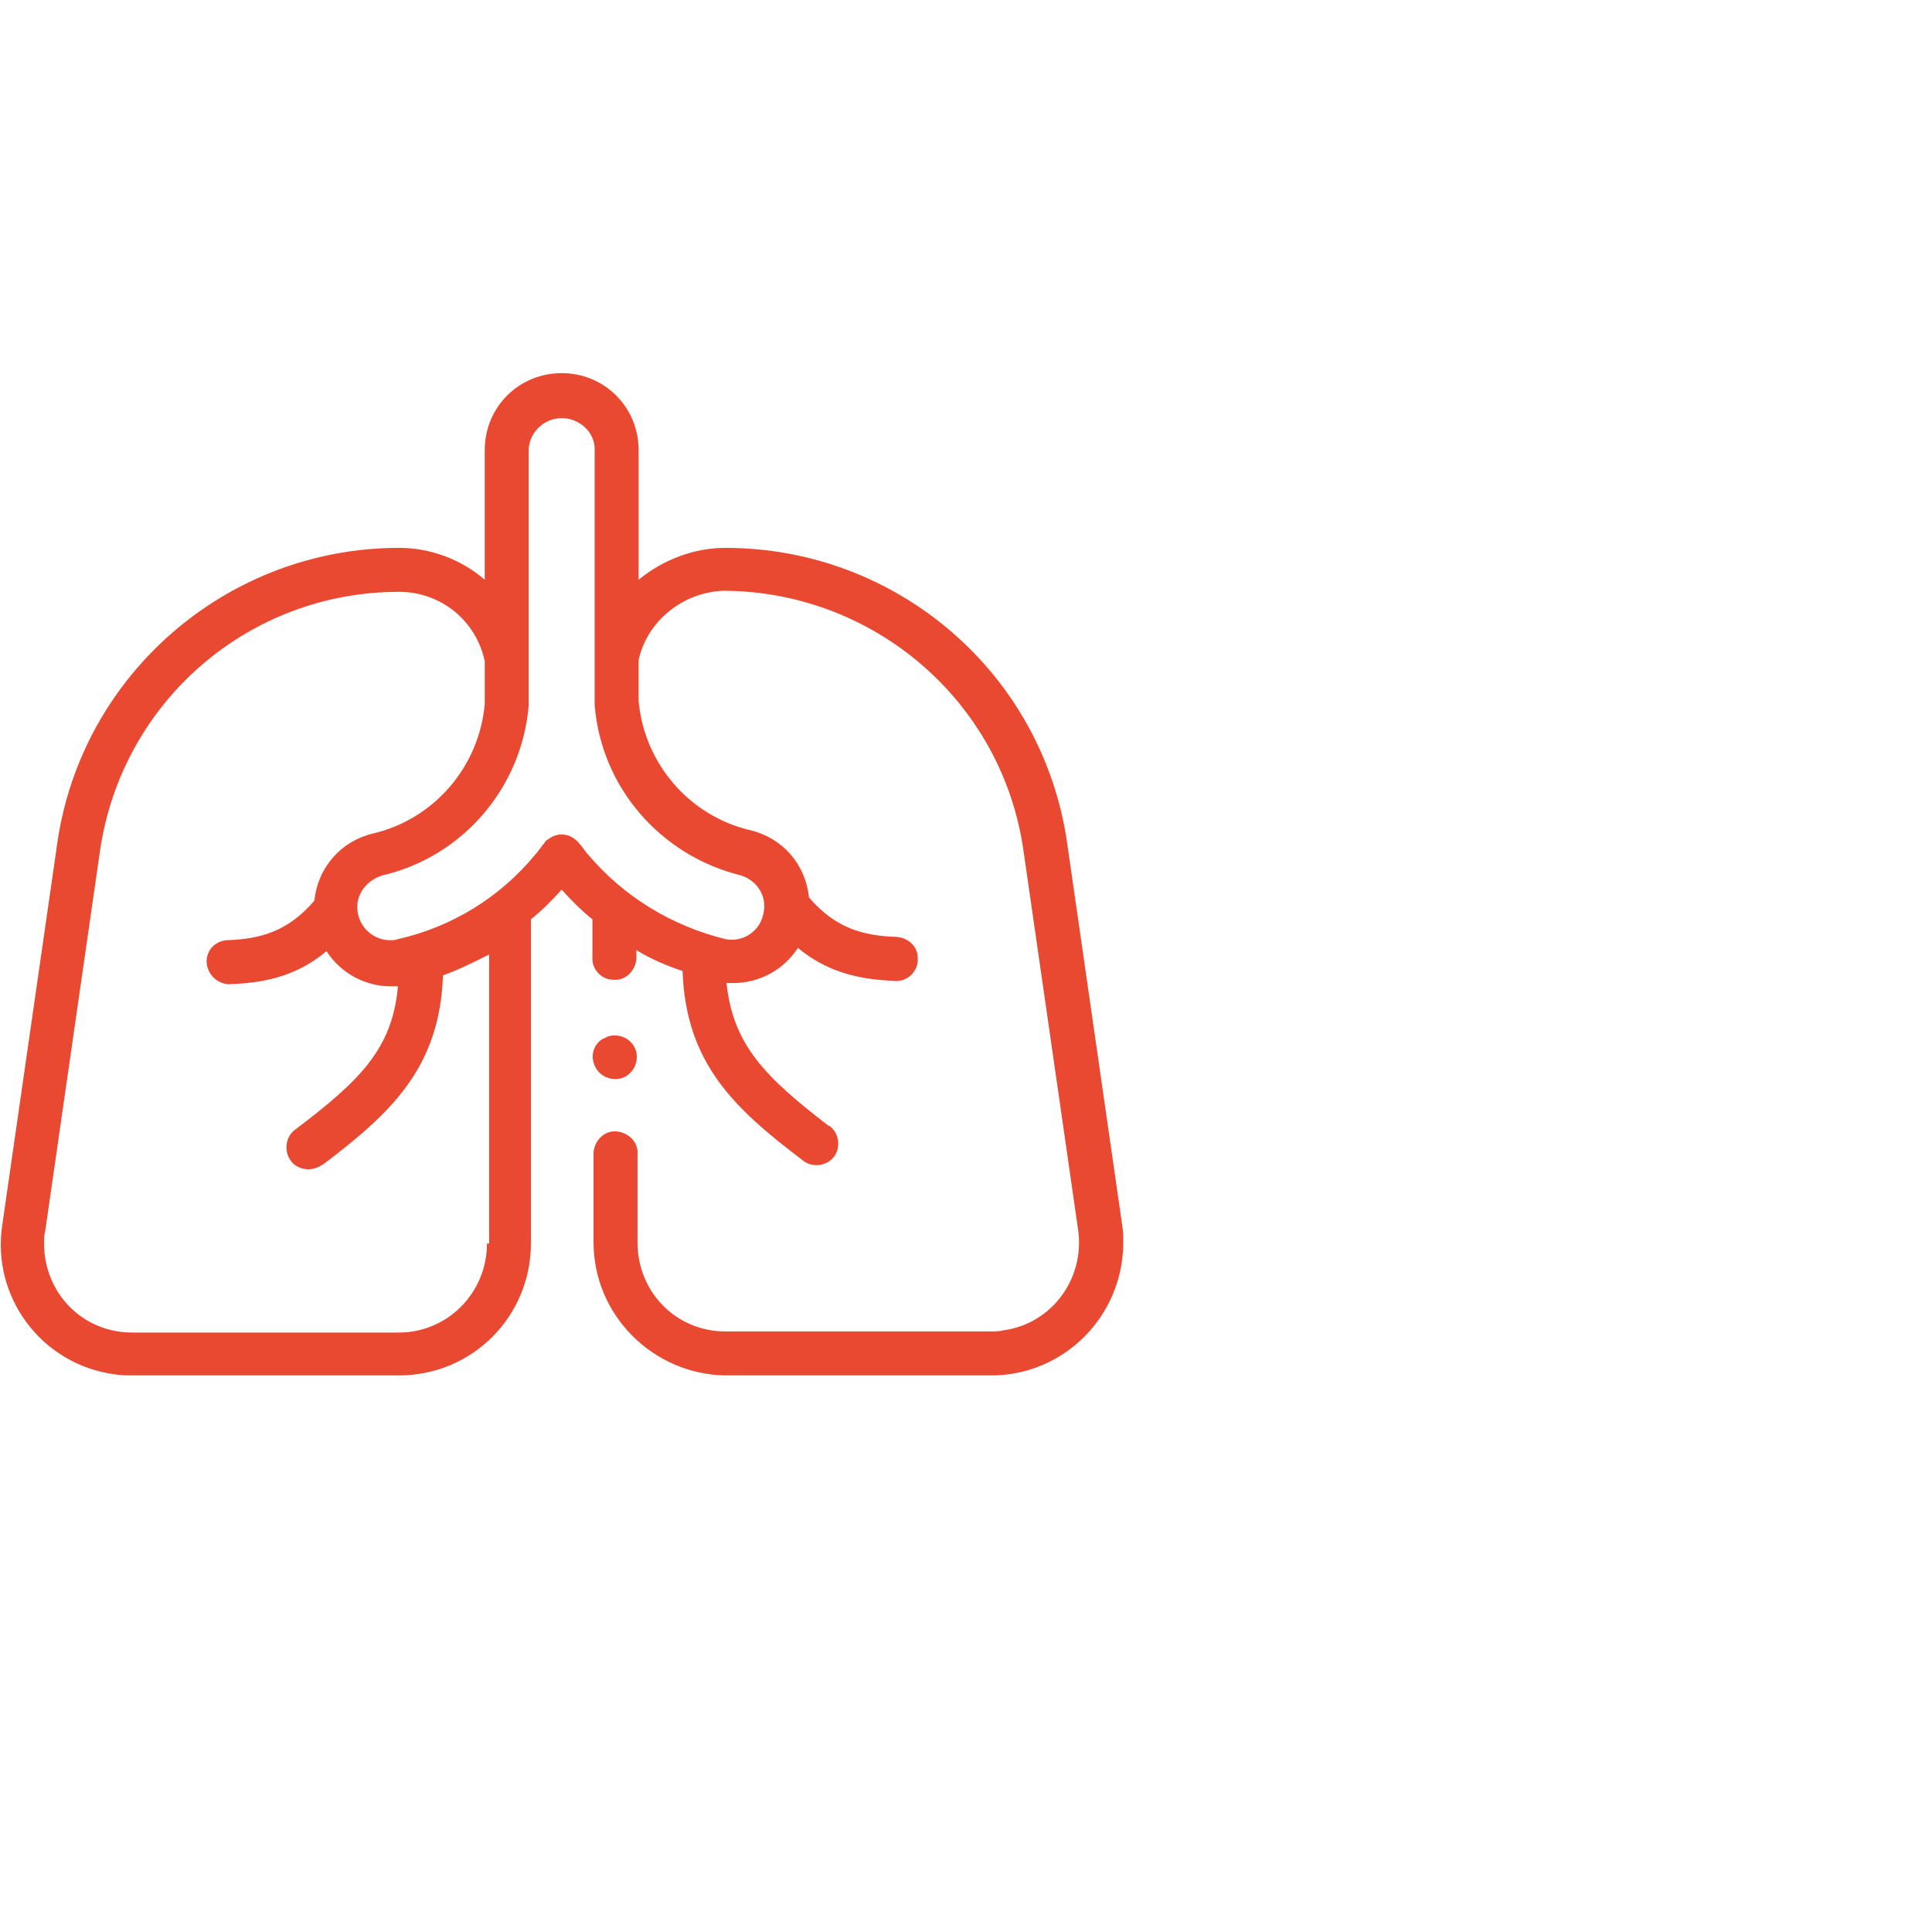 <?xml version="1.0" encoding="UTF-8"?> <!-- Generator: Adobe Illustrator 19.0.0, SVG Export Plug-In . SVG Version: 6.00 Build 0) --> <svg xmlns="http://www.w3.org/2000/svg" xmlns:xlink="http://www.w3.org/1999/xlink" version="1.1" id="Layer_1" x="0px" y="0px" viewBox="-209 333.1 175.8 175.8" style="enable-background:new -209 333.1 175.8 175.8;" xml:space="preserve"> <style type="text/css"> .st0{fill:#E94831;} </style> <g id="lungs_1_" transform="translate(487.009 -13.149)"> <g id="Group_138_1_" transform="translate(0 27.302)"> <path id="Path_337_1_" class="st0" d="M-593.9,430.4l-5-34.7c-2.2-15.5-15.5-26.9-31.1-26.9c-2.9,0-5.7,1.1-7.9,2.9v-11.8 c0-3.9-3.1-7-7-7s-7,3.1-7,7v11.8c-2.2-1.9-5-2.9-7.8-2.9c-15.6,0-28.9,11.5-31.1,26.9l-5,34.7c-1,6.6,3.6,12.7,10.2,13.6 c0.6,0.1,1.2,0.1,1.7,0.1h24.2c6.7,0,12-5.4,12-12v-29.5c1-0.8,1.9-1.7,2.8-2.7c0.9,1,1.8,1.9,2.8,2.7v3.4 c-0.1,1.1,0.8,2.1,1.9,2.1c1.1,0.1,2-0.8,2.1-1.9c0-0.1,0-0.1,0-0.2v-0.6c1.3,0.8,2.7,1.4,4.2,1.9c0.3,8.4,4.7,12.5,10.9,17.2 c0.8,0.7,2.1,0.6,2.8-0.2c0.7-0.8,0.6-2.1-0.2-2.8c-0.1-0.1-0.1-0.1-0.2-0.1c-5.7-4.4-8.7-7.3-9.3-13c0.2,0,0.4,0,0.6,0 c2.4,0,4.6-1.2,5.9-3.2c2.4,2,5.2,2.9,8.9,3h0.1c1.1,0,2-1,1.9-2.1c0-1-0.8-1.8-1.9-1.9c-3.1-0.1-5.6-0.8-8-3.6 c-0.3-3-2.4-5.4-5.3-6.1c-5.6-1.3-9.7-6.1-10.2-11.8V379c0.8-3.6,4.1-6.2,7.8-6.3c13.6,0.1,25.2,10,27.2,23.5l5,34.7 c0.6,4.4-2.4,8.5-6.8,9.1c-0.4,0.1-0.8,0.1-1.1,0.1H-630c-4.5,0-8-3.6-8-8.1v-8c0.1-1.1-0.8-2-1.9-2.1c-1.1-0.1-2,0.8-2.1,1.9 c0,0.1,0,0.1,0,0.2v8c0,6.6,5.4,12,12,12.1h24.2c6.6,0,12-5.4,12-12.1C-593.8,431.6-593.8,431-593.9,430.4L-593.9,430.4z M-651.7,432.1c0,4.5-3.6,8.1-8,8.1H-684c-4.5,0-8-3.6-8-8.1c0-0.4,0-0.8,0.1-1.1l5-34.7c2-13.5,13.5-23.5,27.2-23.5 c3.8,0,7,2.6,7.8,6.3v3.9c-0.5,5.7-4.6,10.5-10.2,11.8c-2.9,0.7-5,3.1-5.3,6.1c-2.4,2.8-4.9,3.5-8,3.6c-1.1,0.1-1.9,1-1.8,2.1 c0.1,1,0.9,1.8,1.9,1.9h0.1c3.8-0.1,6.5-1,8.9-3c1.3,2,3.5,3.2,5.9,3.2c0.2,0,0.4,0,0.6,0c-0.5,5.7-3.5,8.6-9.3,13 c-0.9,0.6-1.1,1.9-0.5,2.8s1.9,1.1,2.8,0.5c0.1,0,0.1-0.1,0.2-0.1c6.2-4.7,10.6-8.8,10.9-17.2c1.4-0.5,2.8-1.2,4.2-1.9V432.1 L-651.7,432.1z M-628.6,398.6c1.6,0.5,2.5,2.1,2,3.7c-0.4,1.5-1.9,2.4-3.4,2.1c-4.9-1.2-9.3-3.9-12.5-7.7c-0.3-0.3-0.5-0.7-0.8-1 c-0.7-0.9-1.9-1.1-2.8-0.4c-0.2,0.1-0.3,0.2-0.4,0.4c-0.3,0.3-0.5,0.7-0.8,1c-3.2,3.9-7.6,6.6-12.5,7.7c-0.2,0.1-0.5,0.1-0.7,0.1 c-1.7,0-3-1.4-3-3c0-1.4,1-2.5,2.3-2.9c7.3-1.7,12.7-8,13.3-15.5c0-0.1,0-0.1,0-0.2v-23.1c0.1-1.6,1.5-2.9,3.2-2.8 c1.5,0.1,2.8,1.3,2.8,2.8v23.1c0,0.1,0,0.1,0,0.2C-641.3,390.6-635.9,396.8-628.6,398.6z"></path> <path id="Path_338_1_" class="st0" d="M-641.9,415.9c0.4,1,1.6,1.5,2.6,1.1c1-0.4,1.5-1.6,1.1-2.6c-0.4-1-1.6-1.5-2.6-1.1 c-0.1,0.1-0.2,0.1-0.4,0.2C-642,414-642.3,415-641.9,415.9z"></path> </g> </g> </svg> 